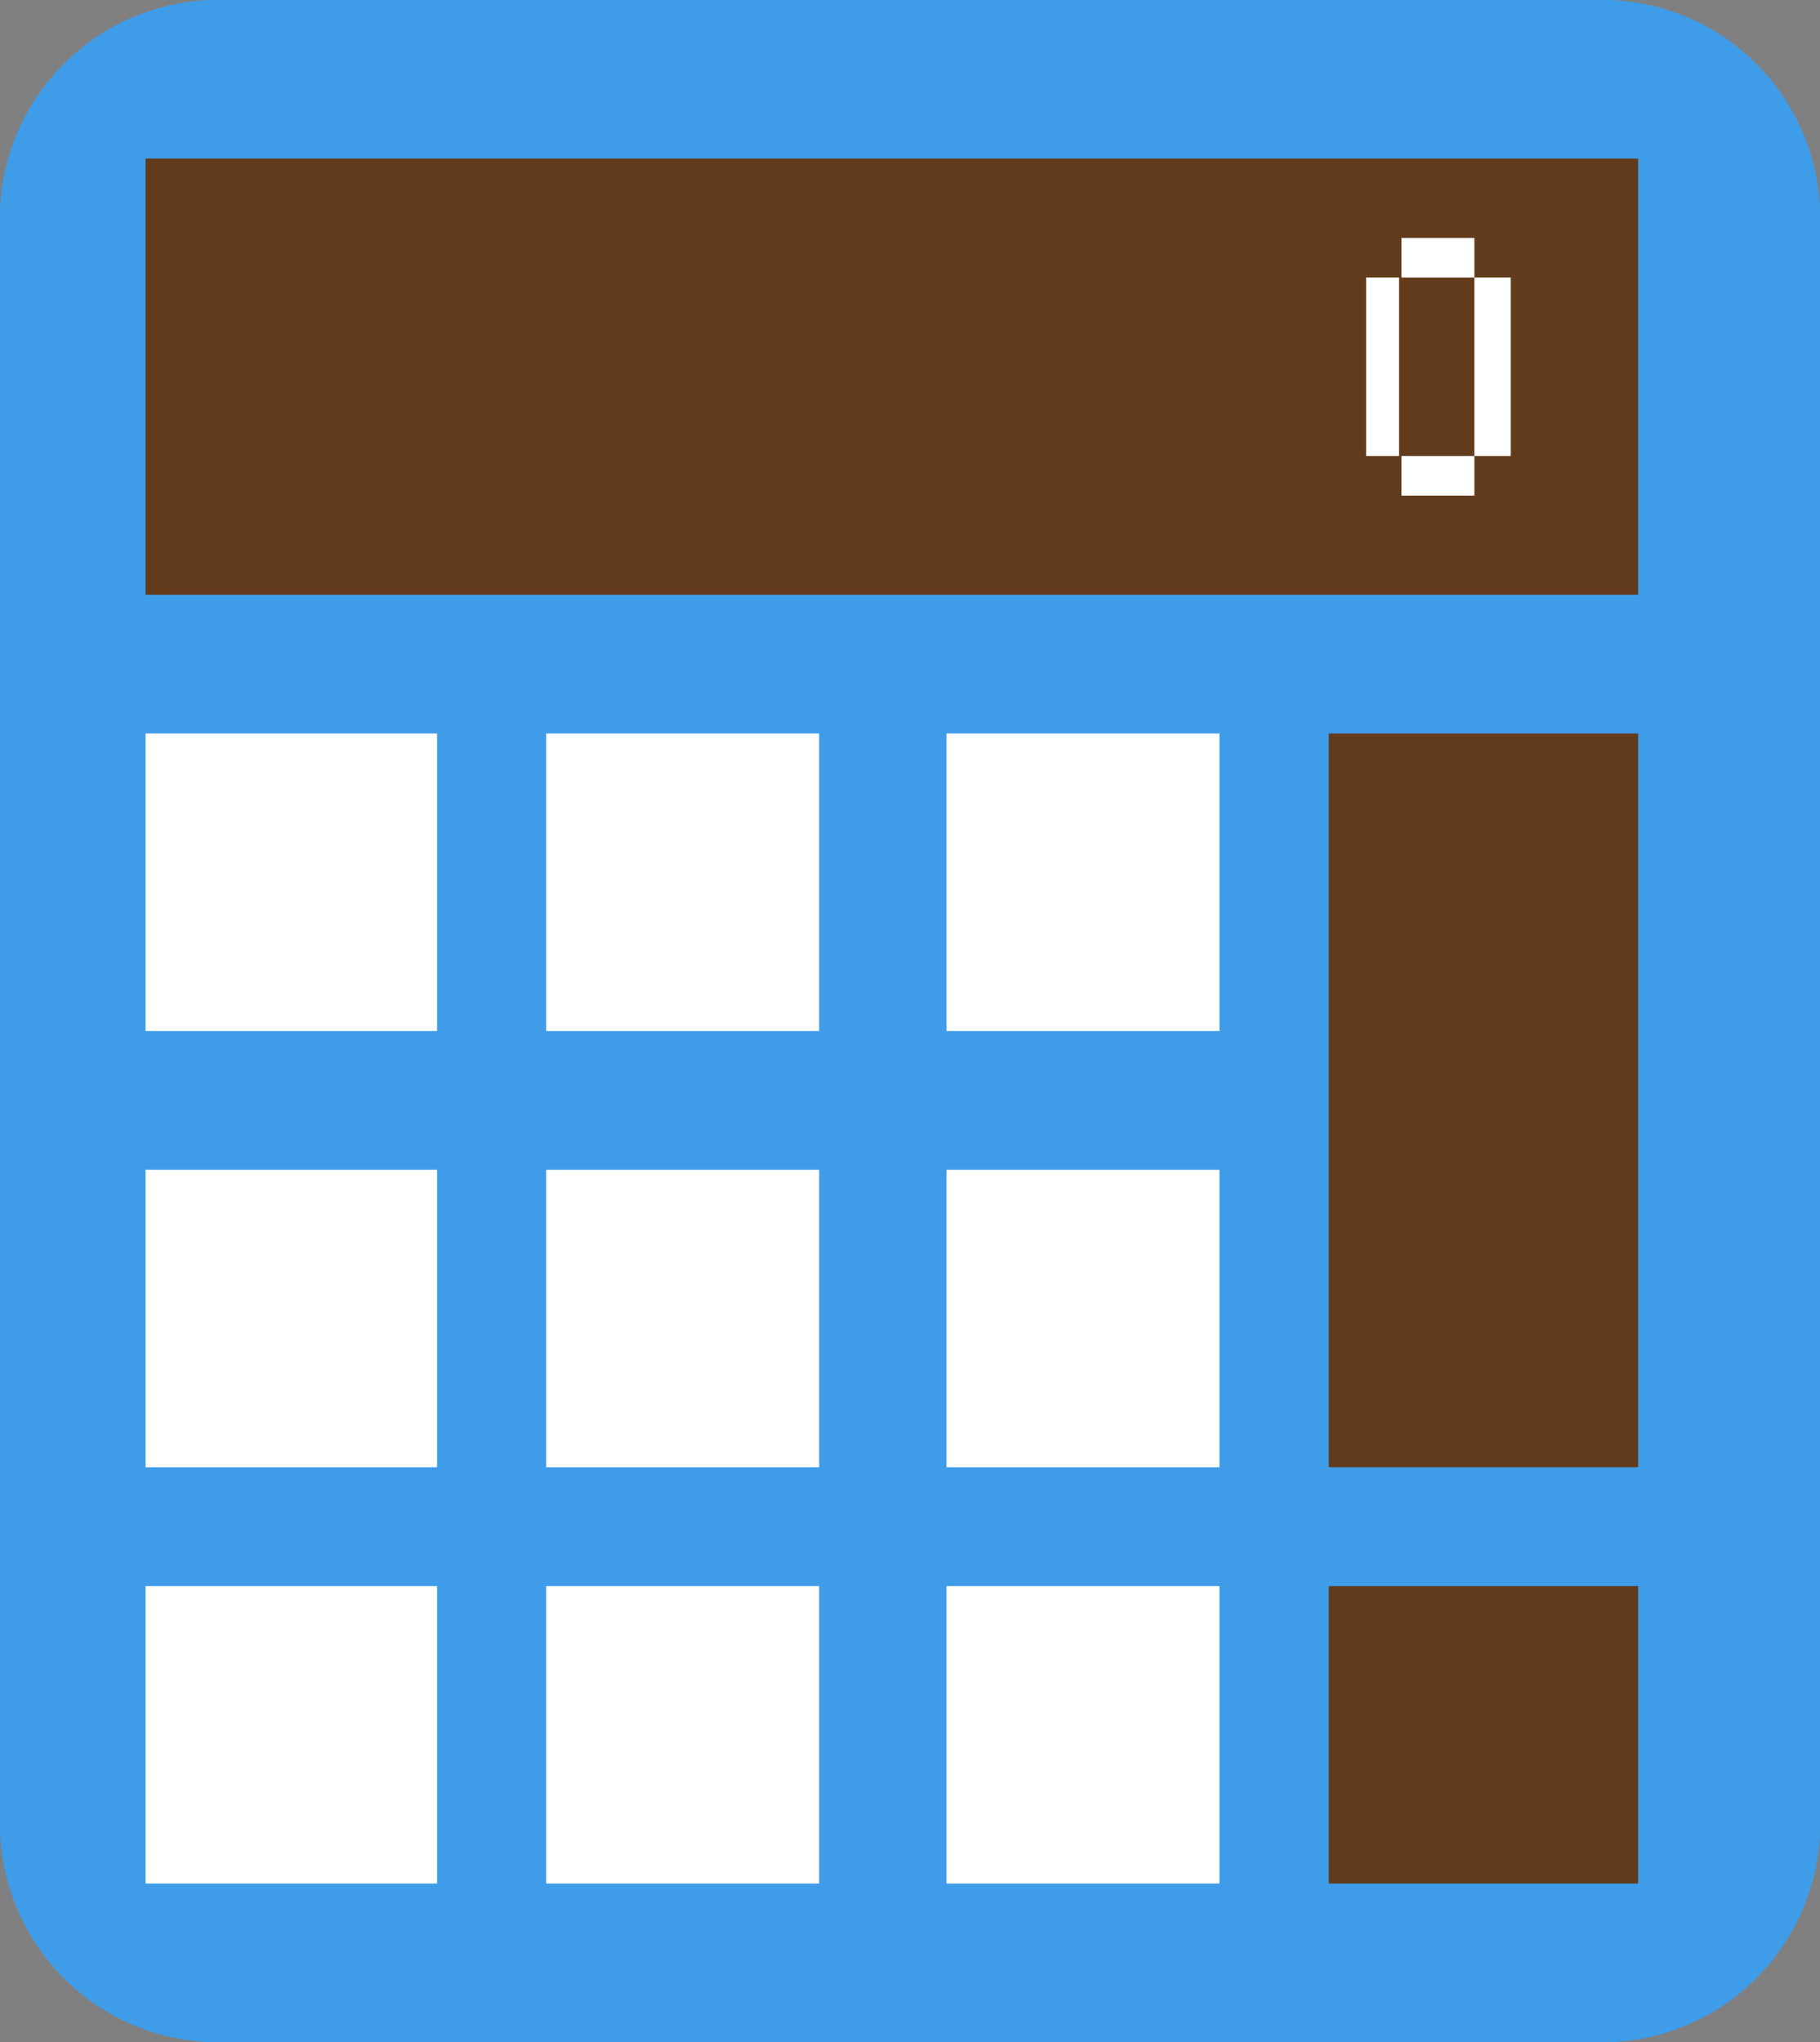 <svg xmlns="http://www.w3.org/2000/svg" width="41.913" height="47.03"><rect width="100%" height="100%" fill="#808080" stroke="none"/><defs><clipPath id="a"><path fill="none" d="M0 0h41.913v47.03H0z" data-name="長方形 413"/></clipPath></defs><g data-name="グループ 243"><g clip-path="url(#a)" data-name="グループ 242"><path fill="#3f9ce8" d="M41.914 41.794a5.034 5.034 0 0 1-4.807 5.236H4.809A5.037 5.037 0 0 1 0 41.794V5.237A5.036 5.036 0 0 1 4.809 0h32.3a5.033 5.033 0 0 1 4.807 5.237Z" data-name="パス 1511"/><path fill="#613b1b" d="M3.352 3.652h34.373v10.045H3.352z" data-name="長方形 397"/><path fill="#613b1b" d="M30.601 16.892h7.124V33.79h-7.124z" data-name="長方形 398"/><path fill="#fff" d="M3.352 16.892h6.713v6.851H3.352z" data-name="長方形 399"/><path fill="#fff" d="M12.578 16.892h6.287v6.851h-6.287z" data-name="長方形 400"/><path fill="#fff" d="M21.796 16.892h6.287v6.851h-6.287z" data-name="長方形 401"/><path fill="#fff" d="M3.352 26.939h6.713v6.851H3.352z" data-name="長方形 402"/><path fill="#fff" d="M12.578 26.939h6.287v6.851h-6.287z" data-name="長方形 403"/><path fill="#fff" d="M21.796 26.939h6.287v6.851h-6.287z" data-name="長方形 404"/><path fill="#fff" d="M3.352 36.528h6.713v6.849H3.352z" data-name="長方形 405"/><path fill="#fff" d="M12.578 36.528h6.287v6.849h-6.287z" data-name="長方形 406"/><path fill="#fff" d="M21.796 36.528h6.287v6.849h-6.287z" data-name="長方形 407"/><path fill="#613b1b" d="M30.601 36.528h7.124v6.849h-7.124z" data-name="長方形 408"/><path fill="#fff" d="M32.274 5.479h1.68v.912h-1.68z" data-name="長方形 409"/><path fill="#fff" d="M32.274 10.501h1.68v.913h-1.68z" data-name="長方形 410"/><path fill="#fff" d="M31.46 6.391h.759v4.11h-.759z" data-name="長方形 411"/><path fill="#fff" d="M33.954 6.391h.838v4.11h-.838z" data-name="長方形 412"/></g></g></svg>